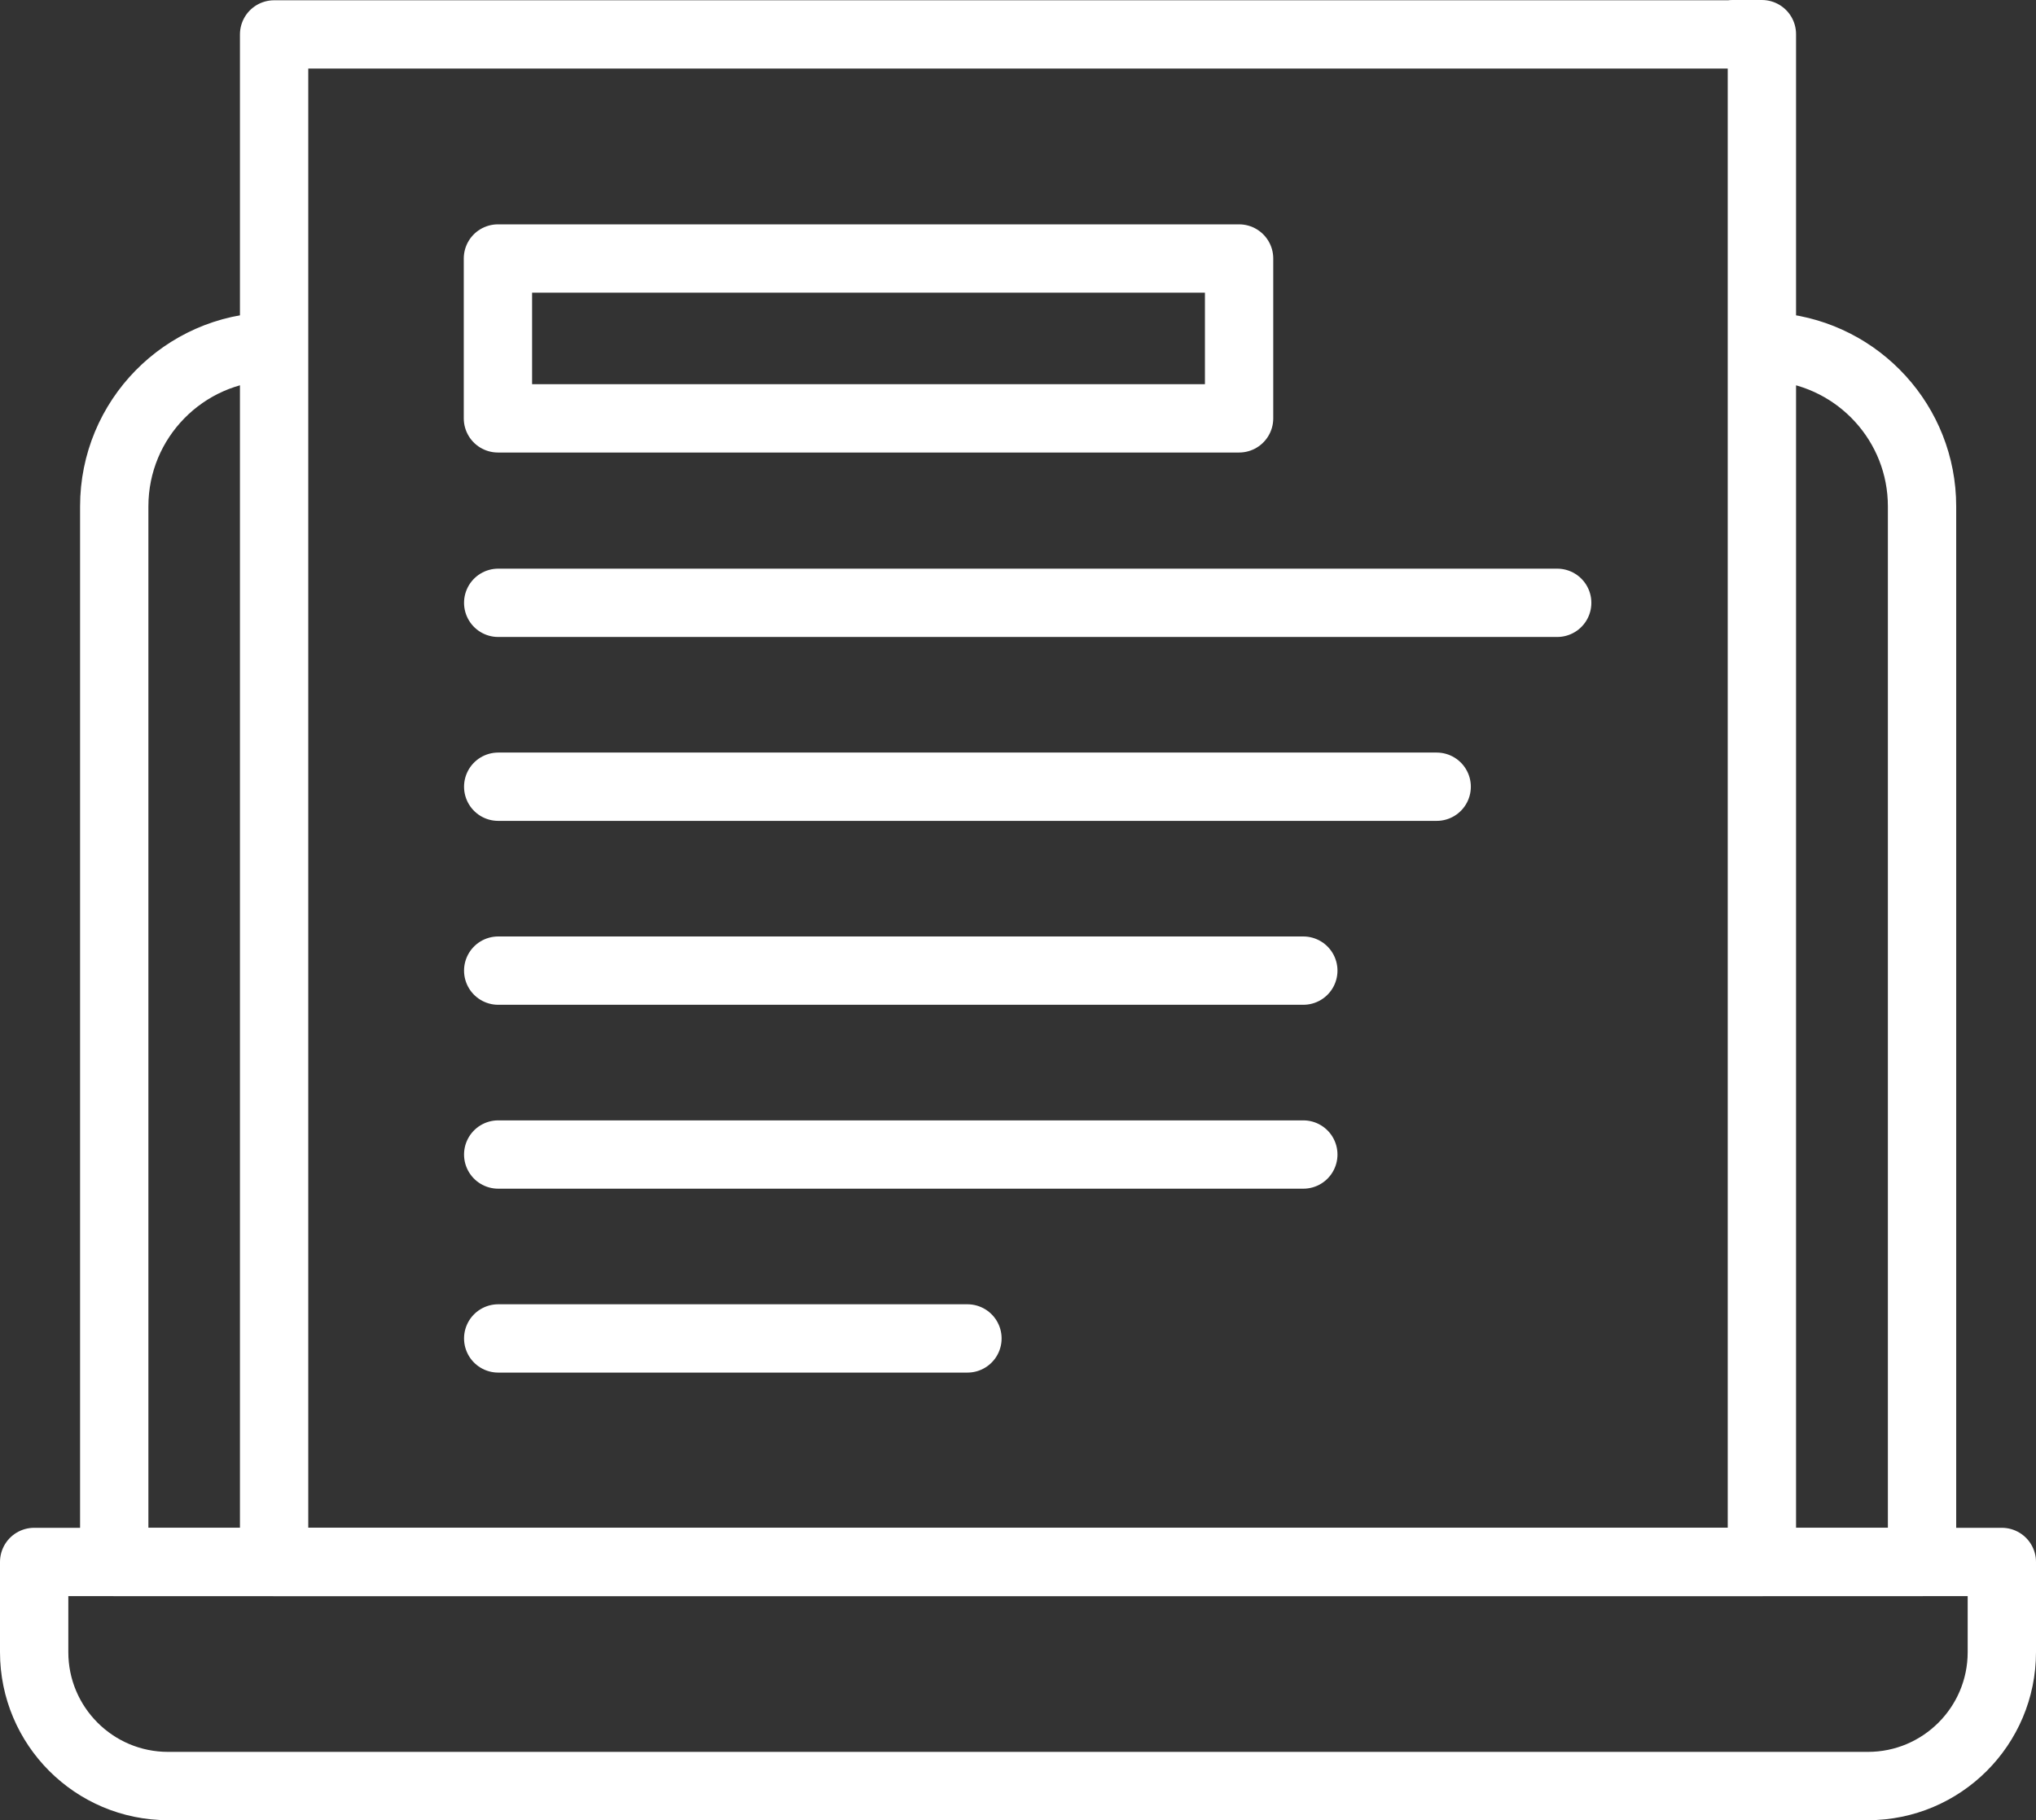 <?xml version="1.0" encoding="UTF-8"?>
<svg id="Layer_1" data-name="Layer 1" xmlns="http://www.w3.org/2000/svg" viewBox="0 0 74.5 66.61">
  <rect x="0" y="0" width="74.5" height="66.61" fill="#333333" stroke="none"/>
  <defs>
    <style>
      .cls-1 {
        fill: none;
        stroke: #fff;
        stroke-linecap: round;
        stroke-linejoin: round;
        stroke-width: 2.5px;
      }
    </style>
  </defs>
  <g id="g3798">
    <g id="g3800">
      <g id="g3802">
        <g id="g3808">
          <path id="path3810" class="cls-1" d="M6.15,65.36h62.2c2.7,0,4.9-2.19,4.9-4.9v-3.3H1.25v3.3c0,2.7,2.19,4.9,4.9,4.9Z"/>
        </g>
        <g id="g3812">
          <path id="path3814" class="cls-1" d="M65.07,12.71c2.95.3,5.26,2.79,5.26,5.82v38.63H4.18V18.53c0-3.19,2.55-5.78,5.72-5.85"/>
        </g>
        <g id="g3816">
          <path id="path3818" class="cls-1" d="M63.39,1.26H10.03v55.9h54.44V1.25h-1.08Z"/>
        </g>
        <path id="path3832" class="cls-1" d="M45.34,9.46h-27.12v5.85h27.12v-5.85Z"/>
        <g id="g3834">
          <path id="path3836" class="cls-1" d="M18.23,22.06h38.75"/>
        </g>
        <g id="g3838">
          <path id="path3840" class="cls-1" d="M18.23,28.79h34.34"/>
        </g>
        <g id="g3842">
          <path id="path3844" class="cls-1" d="M18.23,35.52h29.46"/>
        </g>
        <g id="g3846">
          <path id="path3848" class="cls-1" d="M18.23,48.98h17.17"/>
        </g>
        <g id="g3850">
          <path id="path3852" class="cls-1" d="M18.23,42.25h29.46"/>
        </g>
      </g>
    </g>
  </g>
</svg>